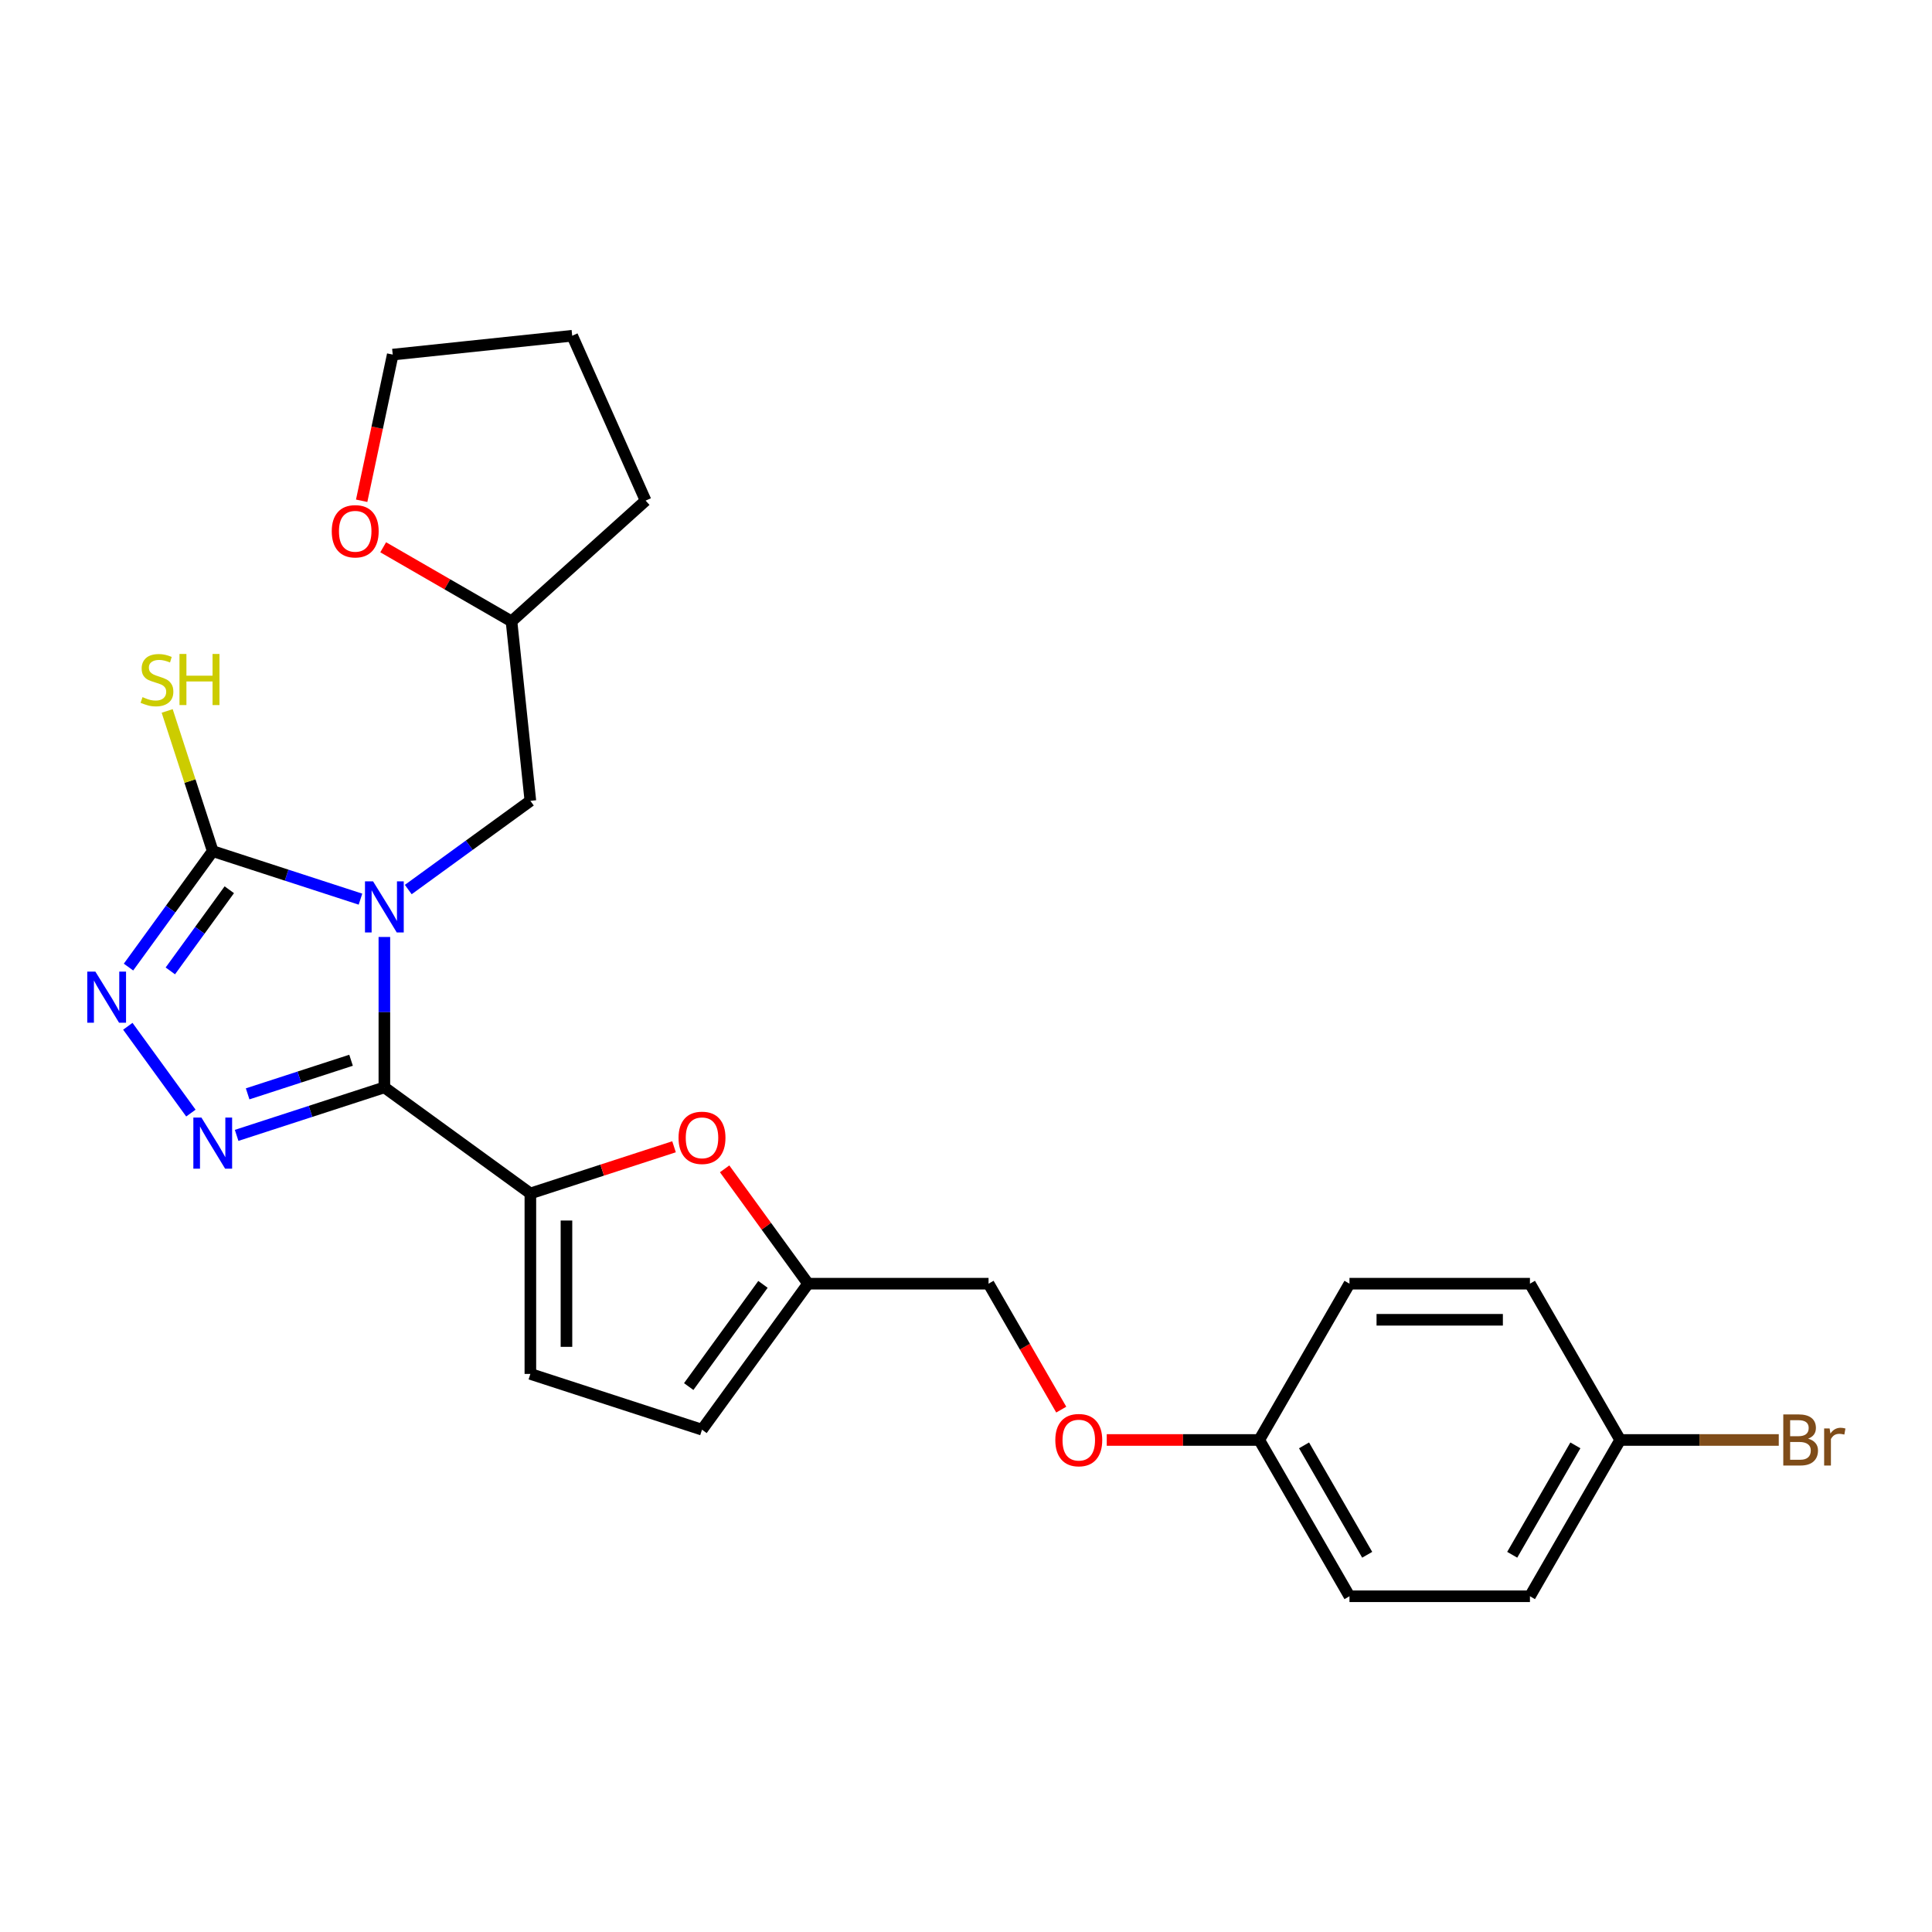 <?xml version='1.0' encoding='iso-8859-1'?>
<svg version='1.1' baseProfile='full'
              xmlns='http://www.w3.org/2000/svg'
                      xmlns:rdkit='http://www.rdkit.org/xml'
                      xmlns:xlink='http://www.w3.org/1999/xlink'
                  xml:space='preserve'
width='1000px' height='1000px' viewBox='0 0 1000 1000'>
<!-- END OF HEADER -->
<rect style='opacity:1.0;fill:#FFFFFF;stroke:none' width='1000' height='1000' x='0' y='0'> </rect>
<path class='bond-0' d='M 198.948,484.977 L 198.948,523.901' style='fill:none;fill-rule:evenodd;stroke:#0000FF;stroke-width:6px;stroke-linecap:butt;stroke-linejoin:miter;stroke-opacity:1' />
<path class='bond-0' d='M 198.948,523.901 L 198.948,562.824' style='fill:none;fill-rule:evenodd;stroke:#000000;stroke-width:6px;stroke-linecap:butt;stroke-linejoin:miter;stroke-opacity:1' />
<path class='bond-2' d='M 186.581,465.397 L 148.346,452.974' style='fill:none;fill-rule:evenodd;stroke:#0000FF;stroke-width:6px;stroke-linecap:butt;stroke-linejoin:miter;stroke-opacity:1' />
<path class='bond-2' d='M 148.346,452.974 L 110.111,440.55' style='fill:none;fill-rule:evenodd;stroke:#000000;stroke-width:6px;stroke-linecap:butt;stroke-linejoin:miter;stroke-opacity:1' />
<path class='bond-7' d='M 211.315,460.43 L 242.917,437.47' style='fill:none;fill-rule:evenodd;stroke:#0000FF;stroke-width:6px;stroke-linecap:butt;stroke-linejoin:miter;stroke-opacity:1' />
<path class='bond-7' d='M 242.917,437.47 L 274.518,414.511' style='fill:none;fill-rule:evenodd;stroke:#000000;stroke-width:6px;stroke-linecap:butt;stroke-linejoin:miter;stroke-opacity:1' />
<path class='bond-1' d='M 198.948,562.824 L 160.713,575.248' style='fill:none;fill-rule:evenodd;stroke:#000000;stroke-width:6px;stroke-linecap:butt;stroke-linejoin:miter;stroke-opacity:1' />
<path class='bond-1' d='M 160.713,575.248 L 122.478,587.671' style='fill:none;fill-rule:evenodd;stroke:#0000FF;stroke-width:6px;stroke-linecap:butt;stroke-linejoin:miter;stroke-opacity:1' />
<path class='bond-1' d='M 181.705,548.784 L 154.94,557.48' style='fill:none;fill-rule:evenodd;stroke:#000000;stroke-width:6px;stroke-linecap:butt;stroke-linejoin:miter;stroke-opacity:1' />
<path class='bond-1' d='M 154.94,557.48 L 128.176,566.177' style='fill:none;fill-rule:evenodd;stroke:#0000FF;stroke-width:6px;stroke-linecap:butt;stroke-linejoin:miter;stroke-opacity:1' />
<path class='bond-4' d='M 198.948,562.824 L 274.518,617.729' style='fill:none;fill-rule:evenodd;stroke:#000000;stroke-width:6px;stroke-linecap:butt;stroke-linejoin:miter;stroke-opacity:1' />
<path class='bond-25' d='M 98.804,576.128 L 66.163,531.201' style='fill:none;fill-rule:evenodd;stroke:#0000FF;stroke-width:6px;stroke-linecap:butt;stroke-linejoin:miter;stroke-opacity:1' />
<path class='bond-3' d='M 110.111,440.55 L 88.312,470.554' style='fill:none;fill-rule:evenodd;stroke:#000000;stroke-width:6px;stroke-linecap:butt;stroke-linejoin:miter;stroke-opacity:1' />
<path class='bond-3' d='M 88.312,470.554 L 66.513,500.558' style='fill:none;fill-rule:evenodd;stroke:#0000FF;stroke-width:6px;stroke-linecap:butt;stroke-linejoin:miter;stroke-opacity:1' />
<path class='bond-3' d='M 118.685,460.532 L 103.426,481.535' style='fill:none;fill-rule:evenodd;stroke:#000000;stroke-width:6px;stroke-linecap:butt;stroke-linejoin:miter;stroke-opacity:1' />
<path class='bond-3' d='M 103.426,481.535 L 88.166,502.538' style='fill:none;fill-rule:evenodd;stroke:#0000FF;stroke-width:6px;stroke-linecap:butt;stroke-linejoin:miter;stroke-opacity:1' />
<path class='bond-10' d='M 110.111,440.55 L 98.322,404.268' style='fill:none;fill-rule:evenodd;stroke:#000000;stroke-width:6px;stroke-linecap:butt;stroke-linejoin:miter;stroke-opacity:1' />
<path class='bond-10' d='M 98.322,404.268 L 86.533,367.985' style='fill:none;fill-rule:evenodd;stroke:#CCCC00;stroke-width:6px;stroke-linecap:butt;stroke-linejoin:miter;stroke-opacity:1' />
<path class='bond-5' d='M 274.518,617.729 L 311.697,605.649' style='fill:none;fill-rule:evenodd;stroke:#000000;stroke-width:6px;stroke-linecap:butt;stroke-linejoin:miter;stroke-opacity:1' />
<path class='bond-5' d='M 311.697,605.649 L 348.877,593.568' style='fill:none;fill-rule:evenodd;stroke:#FF0000;stroke-width:6px;stroke-linecap:butt;stroke-linejoin:miter;stroke-opacity:1' />
<path class='bond-6' d='M 274.518,617.729 L 274.518,711.138' style='fill:none;fill-rule:evenodd;stroke:#000000;stroke-width:6px;stroke-linecap:butt;stroke-linejoin:miter;stroke-opacity:1' />
<path class='bond-6' d='M 293.199,631.74 L 293.199,697.127' style='fill:none;fill-rule:evenodd;stroke:#000000;stroke-width:6px;stroke-linecap:butt;stroke-linejoin:miter;stroke-opacity:1' />
<path class='bond-8' d='M 375.069,604.986 L 396.664,634.71' style='fill:none;fill-rule:evenodd;stroke:#FF0000;stroke-width:6px;stroke-linecap:butt;stroke-linejoin:miter;stroke-opacity:1' />
<path class='bond-8' d='M 396.664,634.71 L 418.259,664.433' style='fill:none;fill-rule:evenodd;stroke:#000000;stroke-width:6px;stroke-linecap:butt;stroke-linejoin:miter;stroke-opacity:1' />
<path class='bond-9' d='M 274.518,711.138 L 363.355,740.003' style='fill:none;fill-rule:evenodd;stroke:#000000;stroke-width:6px;stroke-linecap:butt;stroke-linejoin:miter;stroke-opacity:1' />
<path class='bond-14' d='M 274.518,414.511 L 264.754,321.614' style='fill:none;fill-rule:evenodd;stroke:#000000;stroke-width:6px;stroke-linecap:butt;stroke-linejoin:miter;stroke-opacity:1' />
<path class='bond-13' d='M 418.259,664.433 L 511.668,664.433' style='fill:none;fill-rule:evenodd;stroke:#000000;stroke-width:6px;stroke-linecap:butt;stroke-linejoin:miter;stroke-opacity:1' />
<path class='bond-27' d='M 418.259,664.433 L 363.355,740.003' style='fill:none;fill-rule:evenodd;stroke:#000000;stroke-width:6px;stroke-linecap:butt;stroke-linejoin:miter;stroke-opacity:1' />
<path class='bond-27' d='M 394.91,664.788 L 356.477,717.687' style='fill:none;fill-rule:evenodd;stroke:#000000;stroke-width:6px;stroke-linecap:butt;stroke-linejoin:miter;stroke-opacity:1' />
<path class='bond-11' d='M 198.337,283.268 L 231.546,302.441' style='fill:none;fill-rule:evenodd;stroke:#FF0000;stroke-width:6px;stroke-linecap:butt;stroke-linejoin:miter;stroke-opacity:1' />
<path class='bond-11' d='M 231.546,302.441 L 264.754,321.614' style='fill:none;fill-rule:evenodd;stroke:#000000;stroke-width:6px;stroke-linecap:butt;stroke-linejoin:miter;stroke-opacity:1' />
<path class='bond-22' d='M 187.199,259.198 L 195.239,221.369' style='fill:none;fill-rule:evenodd;stroke:#FF0000;stroke-width:6px;stroke-linecap:butt;stroke-linejoin:miter;stroke-opacity:1' />
<path class='bond-22' d='M 195.239,221.369 L 203.28,183.541' style='fill:none;fill-rule:evenodd;stroke:#000000;stroke-width:6px;stroke-linecap:butt;stroke-linejoin:miter;stroke-opacity:1' />
<path class='bond-12' d='M 549.302,729.617 L 530.485,697.025' style='fill:none;fill-rule:evenodd;stroke:#FF0000;stroke-width:6px;stroke-linecap:butt;stroke-linejoin:miter;stroke-opacity:1' />
<path class='bond-12' d='M 530.485,697.025 L 511.668,664.433' style='fill:none;fill-rule:evenodd;stroke:#000000;stroke-width:6px;stroke-linecap:butt;stroke-linejoin:miter;stroke-opacity:1' />
<path class='bond-15' d='M 572.851,745.328 L 612.317,745.328' style='fill:none;fill-rule:evenodd;stroke:#FF0000;stroke-width:6px;stroke-linecap:butt;stroke-linejoin:miter;stroke-opacity:1' />
<path class='bond-15' d='M 612.317,745.328 L 651.782,745.328' style='fill:none;fill-rule:evenodd;stroke:#000000;stroke-width:6px;stroke-linecap:butt;stroke-linejoin:miter;stroke-opacity:1' />
<path class='bond-23' d='M 264.754,321.614 L 334.17,259.111' style='fill:none;fill-rule:evenodd;stroke:#000000;stroke-width:6px;stroke-linecap:butt;stroke-linejoin:miter;stroke-opacity:1' />
<path class='bond-18' d='M 651.782,745.328 L 698.487,664.433' style='fill:none;fill-rule:evenodd;stroke:#000000;stroke-width:6px;stroke-linecap:butt;stroke-linejoin:miter;stroke-opacity:1' />
<path class='bond-19' d='M 651.782,745.328 L 698.487,826.223' style='fill:none;fill-rule:evenodd;stroke:#000000;stroke-width:6px;stroke-linecap:butt;stroke-linejoin:miter;stroke-opacity:1' />
<path class='bond-19' d='M 674.967,748.121 L 707.66,804.748' style='fill:none;fill-rule:evenodd;stroke:#000000;stroke-width:6px;stroke-linecap:butt;stroke-linejoin:miter;stroke-opacity:1' />
<path class='bond-16' d='M 838.6,745.328 L 791.896,826.223' style='fill:none;fill-rule:evenodd;stroke:#000000;stroke-width:6px;stroke-linecap:butt;stroke-linejoin:miter;stroke-opacity:1' />
<path class='bond-16' d='M 815.416,748.121 L 782.722,804.748' style='fill:none;fill-rule:evenodd;stroke:#000000;stroke-width:6px;stroke-linecap:butt;stroke-linejoin:miter;stroke-opacity:1' />
<path class='bond-17' d='M 838.6,745.328 L 879.644,745.328' style='fill:none;fill-rule:evenodd;stroke:#000000;stroke-width:6px;stroke-linecap:butt;stroke-linejoin:miter;stroke-opacity:1' />
<path class='bond-17' d='M 879.644,745.328 L 920.688,745.328' style='fill:none;fill-rule:evenodd;stroke:#7F4C19;stroke-width:6px;stroke-linecap:butt;stroke-linejoin:miter;stroke-opacity:1' />
<path class='bond-28' d='M 838.6,745.328 L 791.896,664.433' style='fill:none;fill-rule:evenodd;stroke:#000000;stroke-width:6px;stroke-linecap:butt;stroke-linejoin:miter;stroke-opacity:1' />
<path class='bond-21' d='M 698.487,664.433 L 791.896,664.433' style='fill:none;fill-rule:evenodd;stroke:#000000;stroke-width:6px;stroke-linecap:butt;stroke-linejoin:miter;stroke-opacity:1' />
<path class='bond-21' d='M 712.498,683.115 L 777.884,683.115' style='fill:none;fill-rule:evenodd;stroke:#000000;stroke-width:6px;stroke-linecap:butt;stroke-linejoin:miter;stroke-opacity:1' />
<path class='bond-20' d='M 698.487,826.223 L 791.896,826.223' style='fill:none;fill-rule:evenodd;stroke:#000000;stroke-width:6px;stroke-linecap:butt;stroke-linejoin:miter;stroke-opacity:1' />
<path class='bond-26' d='M 203.28,183.541 L 296.177,173.777' style='fill:none;fill-rule:evenodd;stroke:#000000;stroke-width:6px;stroke-linecap:butt;stroke-linejoin:miter;stroke-opacity:1' />
<path class='bond-24' d='M 334.17,259.111 L 296.177,173.777' style='fill:none;fill-rule:evenodd;stroke:#000000;stroke-width:6px;stroke-linecap:butt;stroke-linejoin:miter;stroke-opacity:1' />
<path  class='atom-0' d='M 193.101 456.189
L 201.769 470.2
Q 202.628 471.582, 204.011 474.086
Q 205.393 476.589, 205.468 476.739
L 205.468 456.189
L 208.98 456.189
L 208.98 482.642
L 205.356 482.642
L 196.052 467.323
Q 194.969 465.53, 193.811 463.475
Q 192.69 461.42, 192.353 460.784
L 192.353 482.642
L 188.916 482.642
L 188.916 456.189
L 193.101 456.189
' fill='#0000FF'/>
<path  class='atom-2' d='M 104.263 578.463
L 112.932 592.474
Q 113.791 593.857, 115.174 596.36
Q 116.556 598.863, 116.631 599.013
L 116.631 578.463
L 120.143 578.463
L 120.143 604.916
L 116.519 604.916
L 107.215 589.597
Q 106.132 587.804, 104.973 585.749
Q 103.852 583.694, 103.516 583.058
L 103.516 604.916
L 100.079 604.916
L 100.079 578.463
L 104.263 578.463
' fill='#0000FF'/>
<path  class='atom-4' d='M 49.359 502.893
L 58.027 516.905
Q 58.887 518.287, 60.269 520.79
Q 61.651 523.294, 61.726 523.443
L 61.726 502.893
L 65.238 502.893
L 65.238 529.347
L 61.614 529.347
L 52.311 514.028
Q 51.227 512.234, 50.069 510.179
Q 48.948 508.124, 48.612 507.489
L 48.612 529.347
L 45.174 529.347
L 45.174 502.893
L 49.359 502.893
' fill='#0000FF'/>
<path  class='atom-6' d='M 351.212 588.939
Q 351.212 582.587, 354.35 579.037
Q 357.489 575.488, 363.355 575.488
Q 369.221 575.488, 372.36 579.037
Q 375.498 582.587, 375.498 588.939
Q 375.498 595.365, 372.322 599.027
Q 369.146 602.651, 363.355 602.651
Q 357.526 602.651, 354.35 599.027
Q 351.212 595.403, 351.212 588.939
M 363.355 599.662
Q 367.39 599.662, 369.557 596.972
Q 371.762 594.244, 371.762 588.939
Q 371.762 583.745, 369.557 581.13
Q 367.39 578.477, 363.355 578.477
Q 359.32 578.477, 357.115 581.092
Q 354.948 583.708, 354.948 588.939
Q 354.948 594.282, 357.115 596.972
Q 359.32 599.662, 363.355 599.662
' fill='#FF0000'/>
<path  class='atom-11' d='M 73.773 360.83
Q 74.072 360.942, 75.305 361.465
Q 76.538 361.988, 77.883 362.324
Q 79.266 362.623, 80.611 362.623
Q 83.114 362.623, 84.571 361.428
Q 86.028 360.195, 86.028 358.065
Q 86.028 356.608, 85.281 355.711
Q 84.571 354.814, 83.45 354.329
Q 82.329 353.843, 80.461 353.282
Q 78.107 352.572, 76.687 351.9
Q 75.305 351.227, 74.296 349.808
Q 73.325 348.388, 73.325 345.996
Q 73.325 342.671, 75.567 340.616
Q 77.846 338.561, 82.329 338.561
Q 85.393 338.561, 88.868 340.018
L 88.009 342.895
Q 84.833 341.588, 82.441 341.588
Q 79.863 341.588, 78.444 342.671
Q 77.024 343.717, 77.061 345.548
Q 77.061 346.968, 77.771 347.827
Q 78.518 348.687, 79.564 349.172
Q 80.648 349.658, 82.441 350.219
Q 84.833 350.966, 86.252 351.713
Q 87.672 352.46, 88.681 353.992
Q 89.727 355.487, 89.727 358.065
Q 89.727 361.727, 87.261 363.707
Q 84.833 365.65, 80.76 365.65
Q 78.406 365.65, 76.613 365.127
Q 74.857 364.641, 72.764 363.782
L 73.773 360.83
' fill='#CCCC00'/>
<path  class='atom-11' d='M 92.903 338.486
L 96.49 338.486
L 96.49 349.733
L 110.016 349.733
L 110.016 338.486
L 113.603 338.486
L 113.603 364.94
L 110.016 364.94
L 110.016 352.722
L 96.49 352.722
L 96.49 364.94
L 92.903 364.94
L 92.903 338.486
' fill='#CCCC00'/>
<path  class='atom-12' d='M 171.716 274.984
Q 171.716 268.632, 174.854 265.082
Q 177.993 261.533, 183.859 261.533
Q 189.725 261.533, 192.864 265.082
Q 196.002 268.632, 196.002 274.984
Q 196.002 281.41, 192.826 285.072
Q 189.65 288.696, 183.859 288.696
Q 178.03 288.696, 174.854 285.072
Q 171.716 281.448, 171.716 274.984
M 183.859 285.707
Q 187.894 285.707, 190.061 283.017
Q 192.266 280.289, 192.266 274.984
Q 192.266 269.79, 190.061 267.175
Q 187.894 264.522, 183.859 264.522
Q 179.824 264.522, 177.619 267.137
Q 175.452 269.753, 175.452 274.984
Q 175.452 280.327, 177.619 283.017
Q 179.824 285.707, 183.859 285.707
' fill='#FF0000'/>
<path  class='atom-13' d='M 546.23 745.403
Q 546.23 739.051, 549.368 735.502
Q 552.507 731.952, 558.373 731.952
Q 564.239 731.952, 567.378 735.502
Q 570.516 739.051, 570.516 745.403
Q 570.516 751.829, 567.34 755.491
Q 564.164 759.115, 558.373 759.115
Q 552.544 759.115, 549.368 755.491
Q 546.23 751.867, 546.23 745.403
M 558.373 756.126
Q 562.408 756.126, 564.575 753.436
Q 566.78 750.708, 566.78 745.403
Q 566.78 740.209, 564.575 737.594
Q 562.408 734.941, 558.373 734.941
Q 554.338 734.941, 552.133 737.556
Q 549.966 740.172, 549.966 745.403
Q 549.966 750.746, 552.133 753.436
Q 554.338 756.126, 558.373 756.126
' fill='#FF0000'/>
<path  class='atom-18' d='M 935.876 744.656
Q 938.417 745.365, 939.688 746.935
Q 940.995 748.467, 940.995 750.746
Q 940.995 754.407, 938.641 756.5
Q 936.325 758.555, 931.916 758.555
L 923.023 758.555
L 923.023 732.101
L 930.832 732.101
Q 935.353 732.101, 937.633 733.932
Q 939.912 735.763, 939.912 739.126
Q 939.912 743.124, 935.876 744.656
M 926.573 735.091
L 926.573 743.385
L 930.832 743.385
Q 933.448 743.385, 934.793 742.339
Q 936.175 741.255, 936.175 739.126
Q 936.175 735.091, 930.832 735.091
L 926.573 735.091
M 931.916 755.566
Q 934.494 755.566, 935.876 754.333
Q 937.259 753.1, 937.259 750.746
Q 937.259 748.579, 935.727 747.495
Q 934.232 746.374, 931.355 746.374
L 926.573 746.374
L 926.573 755.566
L 931.916 755.566
' fill='#7F4C19'/>
<path  class='atom-18' d='M 947.011 739.35
L 947.422 742.003
Q 949.439 739.014, 952.727 739.014
Q 953.774 739.014, 955.193 739.387
L 954.633 742.526
Q 953.026 742.152, 952.13 742.152
Q 950.56 742.152, 949.514 742.787
Q 948.505 743.385, 947.683 744.842
L 947.683 758.555
L 944.171 758.555
L 944.171 739.35
L 947.011 739.35
' fill='#7F4C19'/>
</svg>
